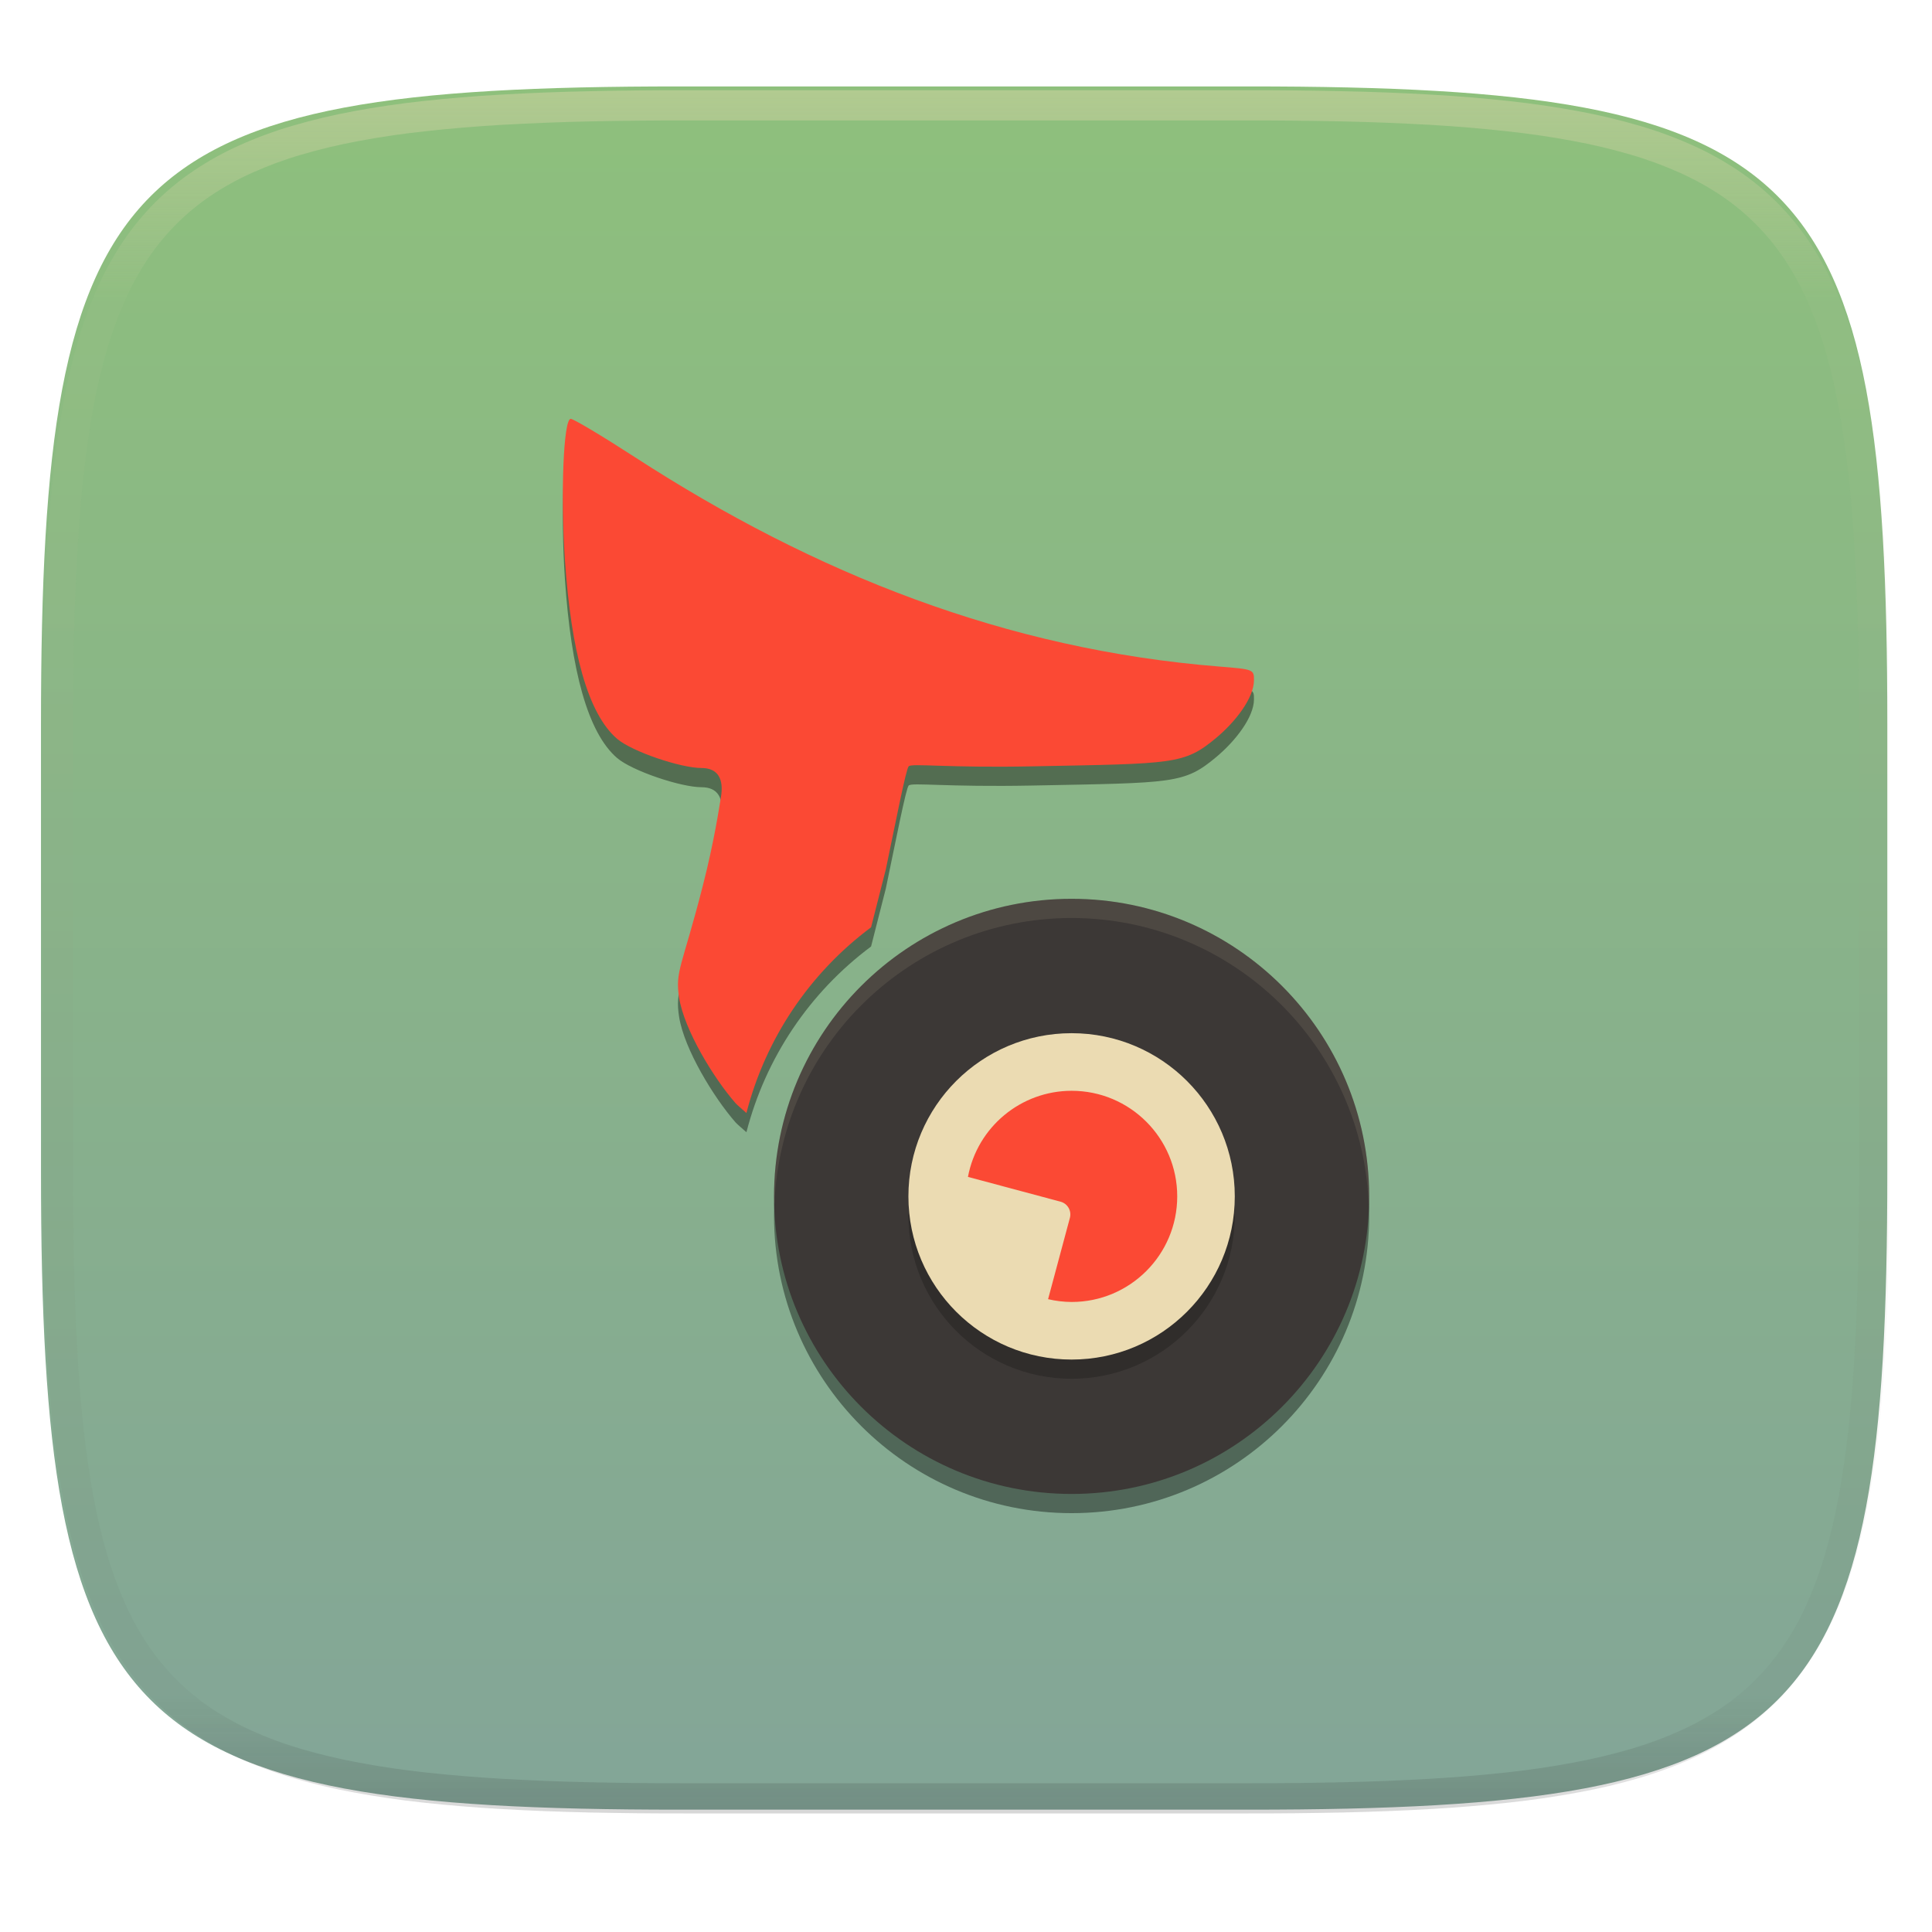 <svg xmlns="http://www.w3.org/2000/svg" style="isolation:isolate" width="256" height="256" viewBox="0 0 256 256">
 <g filter="url(#dvY8lspFtNnSggy0PNgN42pALAYqwvQT)">
  <linearGradient id="_lgradient_13" x1=".5" x2=".5" y1="0" y2="1" gradientTransform="matrix(244.648,0,0,228.338,5.43,11.452)" gradientUnits="userSpaceOnUse">
   <stop offset="0%" style="stop-color:#8ec07c"/>
   <stop offset="100%" style="stop-color:#83a598"/>
  </linearGradient>
  <path fill="url(#_lgradient_13)" d="M 165.439 11.452 C 239.495 11.452 250.078 22.009 250.078 95.995 L 250.078 155.246 C 250.078 229.233 239.495 239.79 165.439 239.79 L 90.069 239.79 C 16.014 239.79 5.43 229.233 5.43 155.246 L 5.43 95.995 C 5.43 22.009 16.014 11.452 90.069 11.452 L 165.439 11.452 Z"/>
 </g>
 <g opacity=".4">
  <linearGradient id="_lgradient_14" x1=".517" x2=".517" y1="0" y2="1" gradientTransform="matrix(244.65,0,0,228.34,5.68,11.95)" gradientUnits="userSpaceOnUse">
   <stop offset="0%" style="stop-color:#ebdbb2"/>
   <stop offset="12.5%" stop-opacity=".098" style="stop-color:#ebdbb2"/>
   <stop offset="92.5%" stop-opacity=".098" style="stop-color:#282828"/>
   <stop offset="100%" stop-opacity=".498" style="stop-color:#282828"/>
  </linearGradient>
  <path fill="url(#_lgradient_14)" fill-rule="evenodd" d="M 165.068 11.951 C 169.396 11.941 173.724 11.991 178.052 12.089 C 181.927 12.167 185.803 12.315 189.678 12.541 C 193.131 12.737 196.583 13.022 200.026 13.395 C 203.085 13.73 206.144 14.181 209.174 14.741 C 211.889 15.243 214.574 15.881 217.22 16.657 C 219.62 17.355 221.971 18.219 224.243 19.241 C 226.358 20.184 228.384 21.304 230.302 22.591 C 232.142 23.829 233.863 25.244 235.437 26.806 C 237.001 28.378 238.417 30.088 239.656 31.925 C 240.945 33.841 242.066 35.865 243.02 37.967 C 244.043 40.247 244.909 42.585 245.617 44.972 C 246.394 47.615 247.034 50.297 247.535 53.009 C 248.096 56.035 248.548 59.081 248.883 62.136 C 249.257 65.575 249.542 69.014 249.739 72.462 C 249.965 76.323 250.112 80.194 250.201 84.055 C 250.289 88.378 250.339 92.701 250.329 97.014 L 250.329 155.226 C 250.339 159.549 250.289 163.862 250.201 168.185 C 250.112 172.056 249.965 175.917 249.739 179.778 C 249.542 183.226 249.257 186.675 248.883 190.104 C 248.548 193.159 248.096 196.215 247.535 199.241 C 247.034 201.943 246.394 204.625 245.617 207.268 C 244.909 209.655 244.043 212.003 243.02 214.273 C 242.066 216.385 240.945 218.399 239.656 220.315 C 238.417 222.152 237.001 223.872 235.437 225.434 C 233.863 226.996 232.142 228.411 230.302 229.649 C 228.384 230.936 226.358 232.056 224.243 232.999 C 221.971 234.021 219.62 234.885 217.22 235.593 C 214.574 236.369 211.889 237.007 209.174 237.499 C 206.144 238.068 203.085 238.51 200.026 238.845 C 196.583 239.218 193.131 239.503 189.678 239.699 C 185.803 239.925 181.927 240.073 178.052 240.161 C 173.724 240.249 169.396 240.299 165.068 240.289 L 90.942 240.289 C 86.614 240.299 82.286 240.249 77.958 240.161 C 74.083 240.073 70.207 239.925 66.332 239.699 C 62.879 239.503 59.427 239.218 55.984 238.845 C 52.925 238.51 49.866 238.068 46.836 237.499 C 44.121 237.007 41.436 236.369 38.79 235.593 C 36.39 234.885 34.039 234.021 31.767 232.999 C 29.652 232.056 27.626 230.936 25.708 229.649 C 23.868 228.411 22.147 226.996 20.573 225.434 C 19.009 223.872 17.593 222.152 16.354 220.315 C 15.065 218.399 13.944 216.385 12.99 214.273 C 11.967 212.003 11.101 209.655 10.393 207.268 C 9.616 204.625 8.976 201.943 8.475 199.241 C 7.914 196.215 7.462 193.159 7.127 190.104 C 6.753 186.675 6.468 183.226 6.271 179.778 C 6.045 175.917 5.898 172.056 5.809 168.185 C 5.721 163.862 5.671 159.549 5.681 155.226 L 5.681 97.014 C 5.671 92.701 5.721 88.378 5.809 84.055 C 5.898 80.194 6.045 76.323 6.271 72.462 C 6.468 69.014 6.753 65.575 7.127 62.136 C 7.462 59.081 7.914 56.035 8.475 53.009 C 8.976 50.297 9.616 47.615 10.393 44.972 C 11.101 42.585 11.967 40.247 12.99 37.967 C 13.944 35.865 15.065 33.841 16.354 31.925 C 17.593 30.088 19.009 28.378 20.573 26.806 C 22.147 25.244 23.868 23.829 25.708 22.591 C 27.626 21.304 29.652 20.184 31.767 19.241 C 34.039 18.219 36.39 17.355 38.79 16.657 C 41.436 15.881 44.121 15.243 46.836 14.741 C 49.866 14.181 52.925 13.73 55.984 13.395 C 59.427 13.022 62.879 12.737 66.332 12.541 C 70.207 12.315 74.083 12.167 77.958 12.089 C 82.286 11.991 86.614 11.941 90.942 11.951 L 165.068 11.951 Z M 165.078 15.96 C 169.376 15.95 173.675 15.999 177.973 16.087 C 181.8 16.176 185.626 16.323 189.452 16.539 C 192.836 16.736 196.219 17.011 199.583 17.384 C 202.554 17.699 205.515 18.131 208.446 18.681 C 211.023 19.153 213.58 19.762 216.099 20.499 C 218.322 21.147 220.495 21.953 222.6 22.896 C 224.509 23.751 226.338 24.763 228.069 25.922 C 229.692 27.013 231.207 28.26 232.594 29.646 C 233.981 31.031 235.23 32.544 236.332 34.165 C 237.492 35.894 238.506 37.712 239.361 39.608 C 240.306 41.72 241.112 43.892 241.761 46.102 C 242.509 48.617 243.109 51.162 243.591 53.736 C 244.132 56.664 244.565 59.611 244.889 62.578 C 245.263 65.938 245.539 69.308 245.735 72.688 C 245.952 76.51 246.109 80.322 246.188 84.144 C 246.276 88.437 246.325 92.721 246.325 97.014 C 246.325 97.014 246.325 97.014 246.325 97.014 L 246.325 155.226 C 246.325 155.226 246.325 155.226 246.325 155.226 C 246.325 159.519 246.276 163.803 246.188 168.096 C 246.109 171.918 245.952 175.74 245.735 179.552 C 245.539 182.932 245.263 186.302 244.889 189.672 C 244.565 192.629 244.132 195.576 243.591 198.504 C 243.109 201.078 242.509 203.623 241.761 206.138 C 241.112 208.358 240.306 210.52 239.361 212.632 C 238.506 214.528 237.492 216.356 236.332 218.075 C 235.23 219.706 233.981 221.219 232.594 222.604 C 231.207 223.98 229.692 225.227 228.069 226.318 C 226.338 227.477 224.509 228.489 222.6 229.344 C 220.495 230.297 218.322 231.093 216.099 231.741 C 213.58 232.478 211.023 233.087 208.446 233.559 C 205.515 234.109 202.554 234.541 199.583 234.865 C 196.219 235.229 192.836 235.514 189.452 235.701 C 185.626 235.917 181.8 236.074 177.973 236.153 C 173.675 236.251 169.376 236.29 165.078 236.29 C 165.078 236.29 165.078 236.29 165.068 236.29 L 90.942 236.29 C 90.932 236.29 90.932 236.29 90.932 236.29 C 86.634 236.29 82.335 236.251 78.037 236.153 C 74.21 236.074 70.384 235.917 66.558 235.701 C 63.174 235.514 59.791 235.229 56.427 234.865 C 53.456 234.541 50.495 234.109 47.564 233.559 C 44.987 233.087 42.43 232.478 39.911 231.741 C 37.688 231.093 35.515 230.297 33.41 229.344 C 31.501 228.489 29.672 227.477 27.941 226.318 C 26.318 225.227 24.803 223.98 23.416 222.604 C 22.029 221.219 20.78 219.706 19.678 218.075 C 18.518 216.356 17.504 214.528 16.649 212.632 C 15.704 210.52 14.898 208.358 14.249 206.138 C 13.501 203.623 12.901 201.078 12.419 198.504 C 11.878 195.576 11.445 192.629 11.121 189.672 C 10.747 186.302 10.472 182.932 10.275 179.552 C 10.058 175.74 9.901 171.918 9.822 168.096 C 9.734 163.803 9.685 159.519 9.685 155.226 C 9.685 155.226 9.685 155.226 9.685 155.226 L 9.685 97.014 C 9.685 97.014 9.685 97.014 9.685 97.014 C 9.685 92.721 9.734 88.437 9.822 84.144 C 9.901 80.322 10.058 76.51 10.275 72.688 C 10.472 69.308 10.747 65.938 11.121 62.578 C 11.445 59.611 11.878 56.664 12.419 53.736 C 12.901 51.162 13.501 48.617 14.249 46.102 C 14.898 43.892 15.704 41.72 16.649 39.608 C 17.504 37.712 18.518 35.894 19.678 34.165 C 20.78 32.544 22.029 31.031 23.416 29.646 C 24.803 28.26 26.318 27.013 27.941 25.922 C 29.672 24.763 31.501 23.751 33.41 22.896 C 35.515 21.953 37.688 21.147 39.911 20.499 C 42.43 19.762 44.987 19.153 47.564 18.681 C 50.495 18.131 53.456 17.699 56.427 17.384 C 59.791 17.011 63.174 16.736 66.558 16.539 C 70.384 16.323 74.21 16.176 78.037 16.087 C 82.335 15.999 86.634 15.95 90.932 15.96 C 90.932 15.96 90.932 15.96 90.942 15.96 L 165.068 15.96 C 165.078 15.96 165.078 15.96 165.078 15.96 Z"/>
 </g>
 <g>
  <g opacity=".4" filter="url(#8y8hXJvvORMB6Ix9IeD5A02iqHSoPhM6)">
   <path d="M 75.623 58.044 C 74.668 58.044 74.26 67.988 74.858 76.79 C 75.675 88.81 77.87 97.099 81.774 100.445 C 83.743 102.132 90.199 104.31 92.958 104.31 C 95.121 104.31 95.951 105.752 95.517 108.226 C 95.32 109.349 94.683 113.844 93.117 119.956 C 90.381 130.64 89.426 131.213 89.987 134.752 C 90.661 139.001 94.557 145.405 97.47 148.728 C 97.663 148.95 98.282 149.47 98.906 150.025 C 101.438 140.177 107.267 131.492 115.421 125.417 L 117.378 117.73 C 118.69 111.441 120.052 104.432 120.404 104.087 C 120.845 103.656 125.284 104.311 136.835 104.087 C 155.604 103.721 156.896 103.87 161.166 100.306 C 163.673 98.21 166.15 95.06 166.159 92.664 C 166.164 91.255 166.074 91.225 161.573 90.866 C 133.378 88.615 108.045 78.622 84.119 63.117 C 79.817 60.328 75.995 58.044 75.623 58.044 L 75.623 58.044 Z"/>
  </g>
  <g opacity=".4" filter="url(#ByrkiuR4TWwRV61TTo8ccDPCABb2bbQT)">
   <path fill-rule="evenodd" d="M 141.992 121.64 C 120.216 121.64 102.562 139.294 102.562 161.07 C 102.562 182.847 120.216 200.5 141.992 200.5 C 163.769 200.5 181.422 182.847 181.422 161.07 C 181.422 139.294 163.769 121.64 141.992 121.64 Z"/>
  </g>
  <path fill="#3c3836" fill-rule="evenodd" d="M 141.992 119.096 C 120.216 119.096 102.562 136.75 102.562 158.526 C 102.562 180.303 120.216 197.956 141.992 197.956 C 163.769 197.956 181.422 180.303 181.422 158.526 C 181.422 136.75 163.769 119.096 141.992 119.096 Z"/>
  <g opacity=".2">
   <path fill-rule="evenodd" d="M 141.992 139.447 C 153.934 139.447 163.615 149.128 163.615 161.07 C 163.615 173.012 153.934 182.693 141.992 182.693 C 130.05 182.693 120.369 173.012 120.369 161.07 C 120.369 149.128 130.05 139.447 141.992 139.447 Z"/>
  </g>
  <path fill="#ebdbb2" fill-rule="evenodd" d="M 141.992 136.903 C 153.934 136.903 163.615 146.584 163.615 158.526 C 163.615 170.468 153.934 180.149 141.992 180.149 C 130.05 180.149 120.369 170.468 120.369 158.526 C 120.369 146.584 130.05 136.903 141.992 136.903 Z"/>
  <path fill="#fb4934" d="M 75.623 55.5 C 74.668 55.5 74.26 65.444 74.858 74.246 C 75.675 86.266 77.87 94.555 81.774 97.901 C 83.743 99.588 90.199 101.766 92.958 101.766 C 95.121 101.766 95.951 103.208 95.517 105.682 C 95.32 106.805 94.683 111.3 93.117 117.412 C 90.381 128.096 89.426 128.669 89.987 132.208 C 90.661 136.457 94.557 142.862 97.47 146.185 C 97.663 146.405 98.282 146.926 98.906 147.481 C 101.438 137.633 107.267 128.949 115.421 122.873 L 117.378 115.186 C 118.69 108.897 120.052 101.888 120.404 101.543 C 120.845 101.112 125.284 101.767 136.835 101.543 C 155.604 101.177 156.896 101.327 161.166 97.762 C 163.673 95.666 166.15 92.516 166.159 90.12 C 166.164 88.711 166.074 88.681 161.573 88.322 C 133.378 86.071 108.045 76.078 84.119 60.573 C 79.817 57.785 75.995 55.5 75.623 55.5 Z"/>
  <path fill="#fb4934" fill-rule="evenodd" d="M 141.998 144.535 C 135.271 144.541 129.501 149.333 128.259 155.944 L 140.529 159.23 C 141.465 159.482 142.016 160.439 141.766 161.375 L 138.876 172.148 C 139.899 172.388 140.947 172.512 141.998 172.518 C 149.725 172.518 155.989 166.254 155.989 158.526 C 155.989 150.799 149.725 144.535 141.998 144.535 Z"/>
  <g opacity=".1">
   <path fill="#ebdbb2" fill-rule="evenodd" d="M 141.992 119.097 C 120.216 119.097 102.562 136.75 102.562 158.526 C 102.576 158.878 102.594 159.229 102.617 159.58 C 103.418 138.409 120.806 121.655 141.992 121.64 C 163.343 121.662 180.797 138.674 181.367 160.017 C 181.395 159.52 181.413 159.023 181.422 158.526 C 181.422 136.75 163.769 119.097 141.992 119.097 Z"/>
  </g>
 </g>
</svg>
